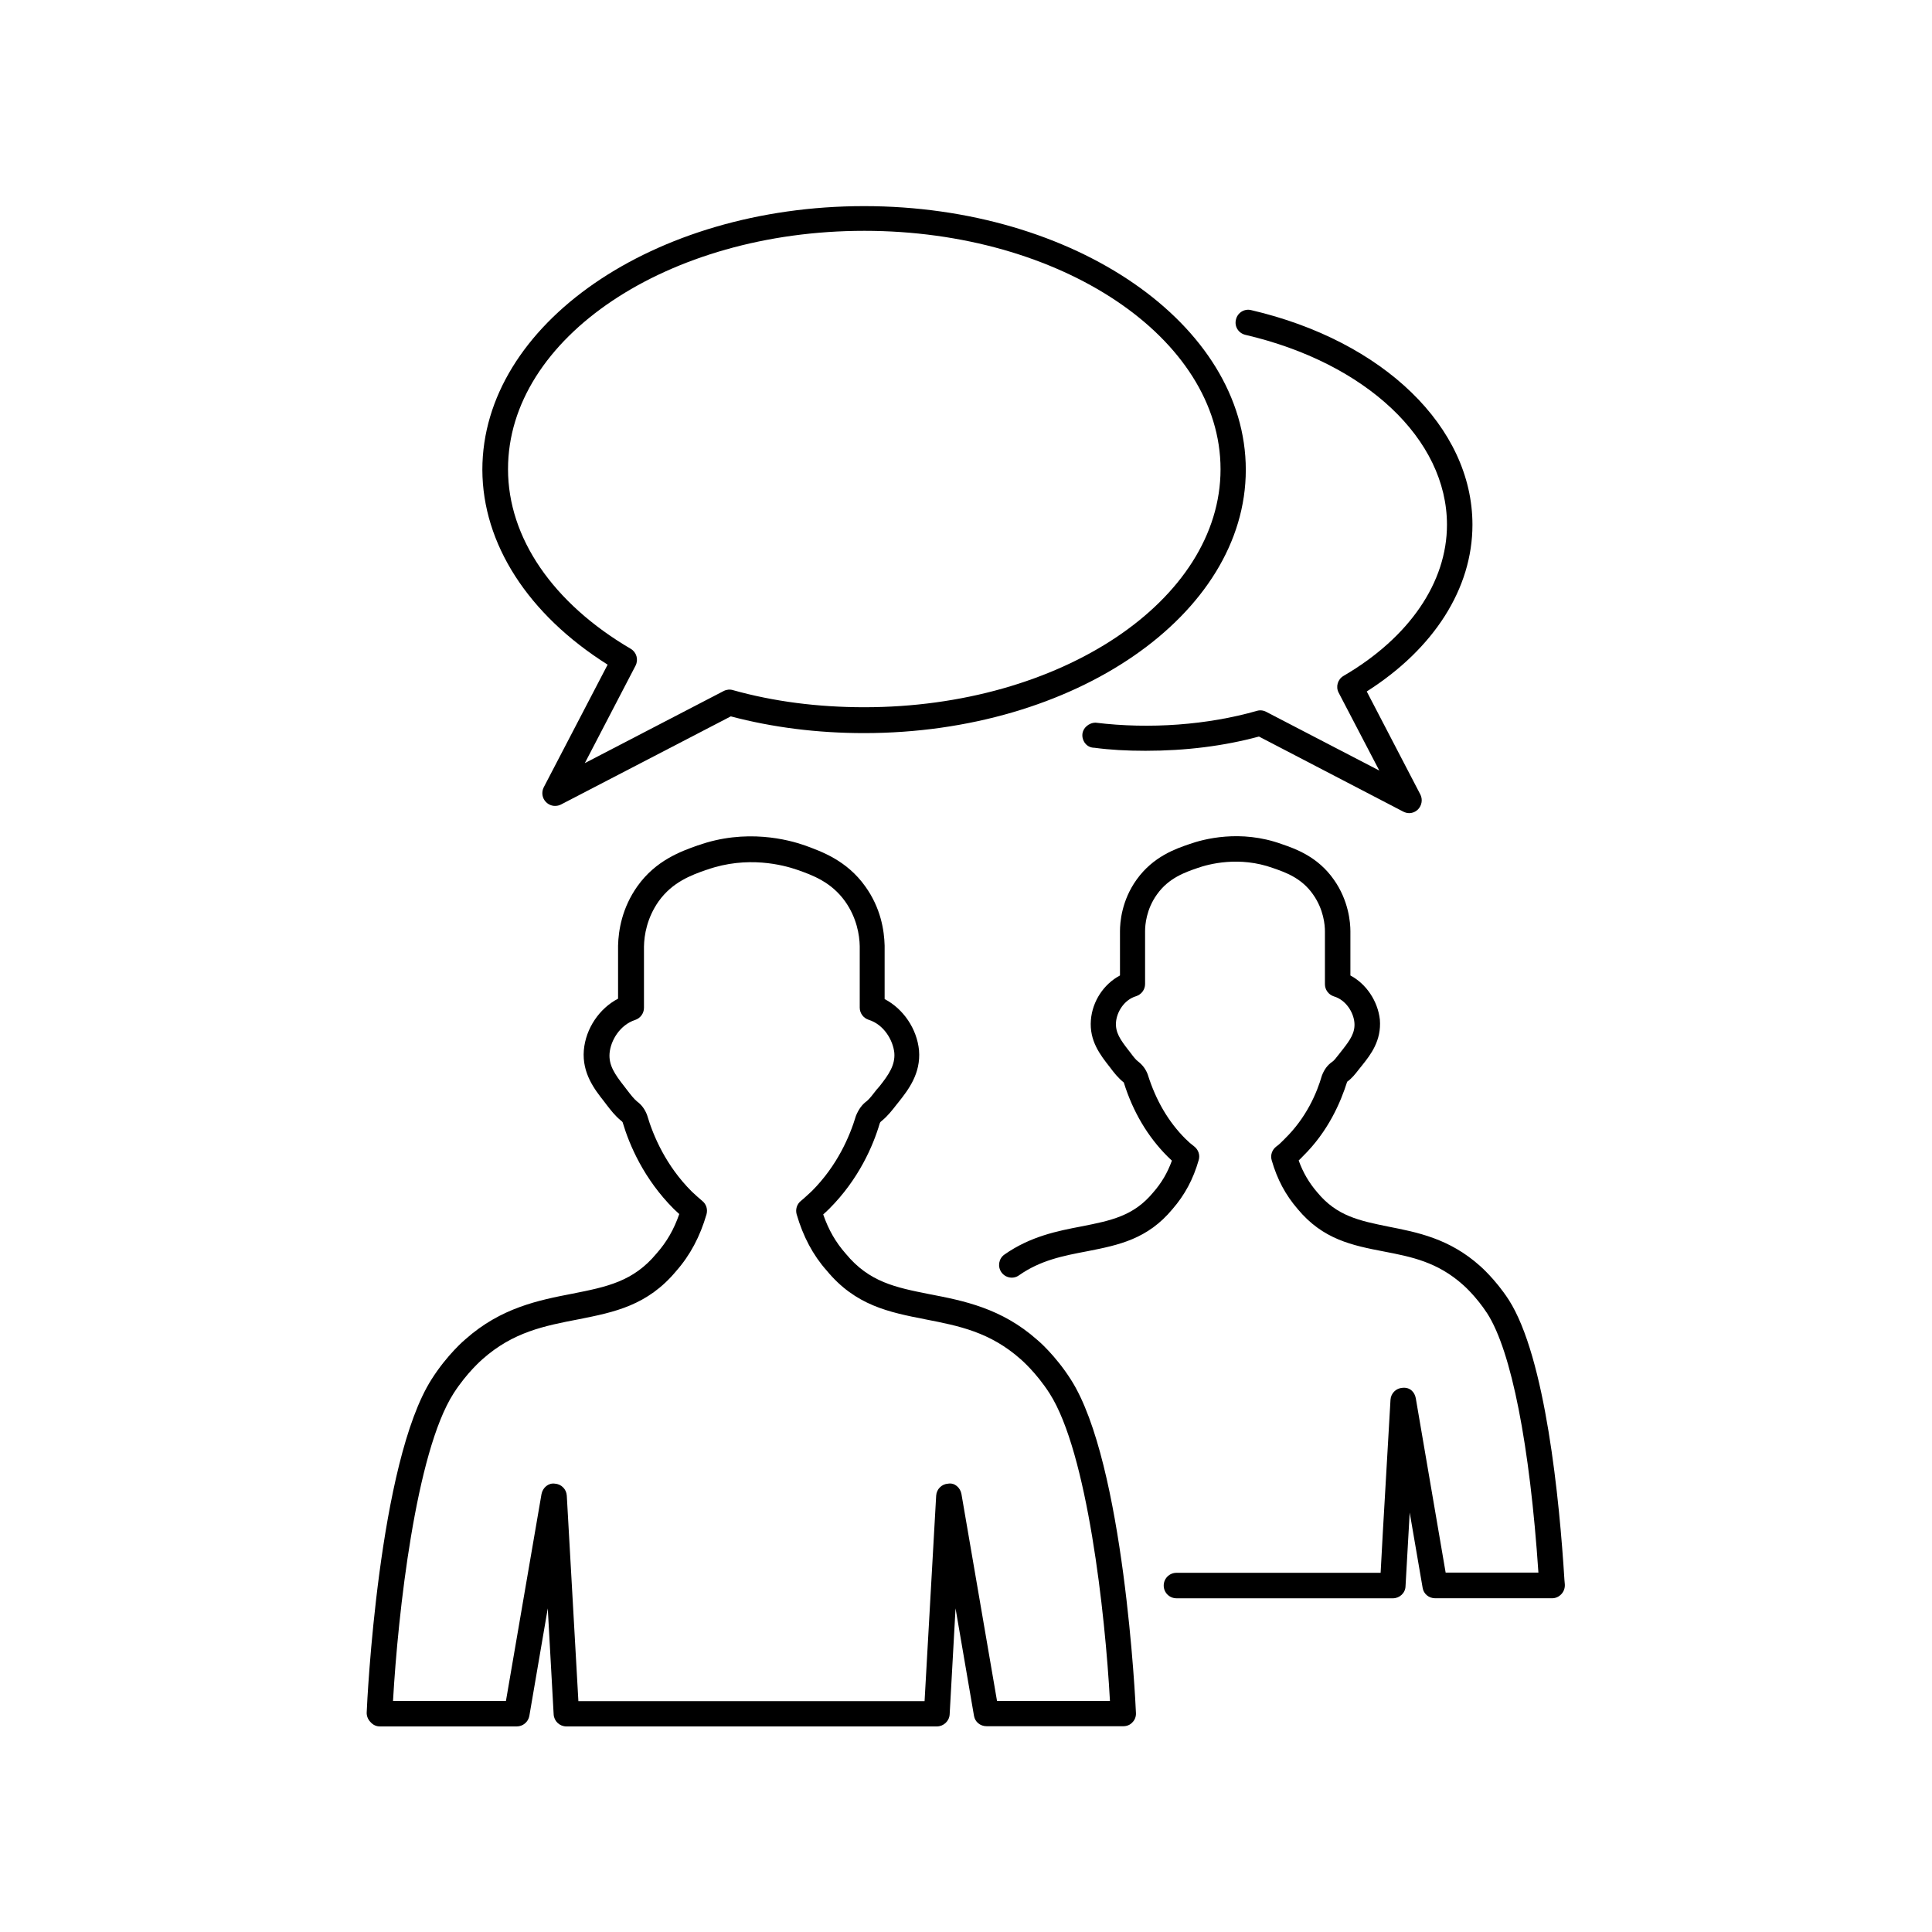 <?xml version="1.0" encoding="UTF-8"?>
<!-- Uploaded to: SVG Repo, www.svgrepo.com, Generator: SVG Repo Mixer Tools -->
<svg fill="#000000" width="800px" height="800px" version="1.1" viewBox="144 144 512 512" xmlns="http://www.w3.org/2000/svg">
 <g>
  <path d="m244.68 601.52h36.273c1.613 0 3.023-1.16 3.324-2.769l4.887-28.52 1.562 28.113c0.102 1.762 1.562 3.176 3.375 3.176h98.191c1.762 0 3.273-1.41 3.375-3.176l1.562-28.113 4.887 28.465c0.25 1.613 1.664 2.769 3.324 2.769h36.273c0.906 0 1.812-0.352 2.418-1.059 0.656-0.656 0.957-1.562 0.906-2.469-0.102-2.672-3.125-66.25-17.23-88.316-4.133-6.5-8.766-10.43-8.918-10.531-9.473-8.414-19.496-10.379-28.668-12.141-8.867-1.762-15.871-3.176-22.066-10.68-2.672-3.023-4.586-6.348-5.996-10.43 0.504-0.453 1.059-0.957 1.613-1.512 7.809-7.809 11.637-16.727 13.352-22.57 0.152-0.453 0.352-0.555 0.656-0.805 1.461-1.211 2.621-2.672 3.828-4.231l0.605-0.754c2.469-3.125 5.844-7.457 5.34-13.602-0.555-5.742-4.18-11.035-9.117-13.602v-14.156c-0.102-4.031-1.008-9.977-5.141-15.719-4.887-6.852-11.539-9.219-15.973-10.832-4.281-1.512-15.617-4.586-28.414 0h-0.051c-4.383 1.562-11.035 3.93-15.922 10.781-4.082 5.742-5.039 11.688-5.141 15.77v14.055c-4.938 2.57-8.566 7.859-9.07 13.652-0.504 6.098 2.871 10.43 5.34 13.551l0.605 0.805c1.211 1.562 2.316 3.023 3.93 4.332 0.152 0.102 0.301 0.25 0.402 0.402 1.812 6.098 5.644 15.062 13.602 23.023 0.504 0.453 0.957 0.906 1.41 1.309-1.41 4.082-3.324 7.406-6.047 10.48-6.144 7.406-13.148 8.816-22.32 10.629-8.816 1.715-18.844 3.68-28.266 12.043-0.203 0.152-4.836 4.082-8.969 10.578-14.105 22.066-17.129 85.598-17.23 88.316-0.051 0.906 0.301 1.812 0.906 2.469 0.773 0.91 1.633 1.266 2.59 1.266zm19.496-88.219c3.578-5.594 7.609-9.02 7.707-9.117 8.113-7.203 16.375-8.816 25.543-10.578 9.371-1.863 18.188-3.629 25.797-12.797 3.68-4.18 6.297-9.117 8.012-15.012 0.352-1.309-0.051-2.672-1.109-3.527-0.957-0.805-1.863-1.613-2.82-2.519-6.801-6.801-10.176-14.66-11.84-20.305-0.605-1.562-1.512-2.719-2.621-3.527-0.855-0.707-1.715-1.812-2.719-3.125l-0.656-0.855c-2.57-3.273-4.18-5.644-3.93-8.816 0.301-3.426 2.769-7.508 6.75-8.816 1.41-0.453 2.367-1.762 2.367-3.223v-16.223c0.051-3.074 0.805-7.609 3.879-11.992 3.68-5.141 8.664-6.953 12.695-8.363h0.051c10.781-3.828 20.355-1.258 23.98 0 4.031 1.41 9.02 3.223 12.695 8.363 3.074 4.332 3.828 8.918 3.879 11.891v16.273c0 1.461 0.957 2.769 2.367 3.223 4.031 1.258 6.449 5.391 6.801 8.766 0.25 3.223-1.461 5.742-3.93 8.867l-0.75 0.855c-1.008 1.309-1.863 2.418-2.57 3.023-1.258 0.906-2.168 2.117-2.922 3.93-1.613 5.391-4.938 13.199-11.688 19.949-1.008 0.906-1.914 1.812-2.922 2.621-1.059 0.855-1.461 2.266-1.109 3.527 1.715 5.894 4.332 10.832 7.961 14.914 7.656 9.27 16.473 11.035 26.25 12.949 8.766 1.715 17.027 3.324 25.191 10.578 0.051 0.051 4.082 3.477 7.656 9.07 9.977 15.617 14.711 58.242 15.973 81.465h-29.926l-9.422-54.816c-0.301-1.715-1.812-3.074-3.527-2.769-1.715 0.102-3.074 1.461-3.176 3.176l-3.074 54.461-91.742-0.004-3.074-54.461c-0.102-1.715-1.461-3.074-3.176-3.176-1.715-0.25-3.223 1.109-3.527 2.769l-9.422 54.816h-29.926c1.312-23.223 6.047-65.848 16.023-81.465z"/>
  <path d="m305.03 320.14-16.93 32.496c-0.656 1.309-0.453 2.871 0.605 3.93 0.656 0.656 1.512 1.008 2.367 1.008 0.555 0 1.059-0.102 1.562-0.352l45.039-23.375c11.035 2.922 22.871 4.434 35.316 4.434 55.773 0 101.16-31.336 101.16-69.777 0-38.543-45.395-69.879-101.16-69.879-55.773 0-101.16 31.336-101.16 69.879 0.051 19.594 12.094 38.336 33.203 51.637zm68.012-114.97c52.094 0 94.414 28.363 94.414 63.176 0 34.762-42.371 63.078-94.414 63.078-12.293 0-24.031-1.512-34.812-4.535-0.805-0.25-1.715-0.152-2.469 0.25l-36.777 19.094 13.453-25.844c0.805-1.613 0.25-3.527-1.258-4.434-20.707-12.141-32.547-29.473-32.547-47.609-0.051-34.812 42.316-63.176 94.41-63.176z"/>
  <path d="m493.1 460c-2.168-2.519-3.777-5.238-4.938-8.465 0.352-0.352 0.707-0.656 1.059-1.059 6.801-6.648 10.078-14.41 11.789-19.801 1.258-0.906 2.168-2.066 3.023-3.176l1.008-1.258c2.168-2.719 5.09-6.449 4.637-12.043-0.555-4.938-3.629-9.473-7.809-11.688v-11.738c0-2.266-0.453-8.113-4.383-13.652-4.281-6.144-10.277-8.211-13.805-9.422-10.984-3.981-20.809-1.309-24.484 0-3.578 1.211-9.574 3.273-13.957 9.371-4.031 5.594-4.434 11.438-4.434 13.703v11.738c-4.281 2.266-7.305 6.801-7.707 11.789-0.453 5.543 2.469 9.27 5.09 12.594 1.008 1.359 2.117 2.769 3.629 3.981 2.418 7.758 6.348 14.359 11.586 19.598 0.402 0.402 0.805 0.754 1.16 1.109-1.16 3.223-2.769 5.945-4.988 8.465-5.141 6.195-11.082 7.406-18.992 8.969-6.348 1.211-13.504 2.621-20.402 7.457-1.512 1.059-1.863 3.176-0.805 4.684 1.059 1.512 3.176 1.914 4.684 0.805 5.691-3.981 11.586-5.141 18.238-6.398 8.16-1.613 15.82-3.176 22.418-11.133 3.273-3.777 5.492-7.91 6.953-13 0.402-1.359-0.102-2.769-1.211-3.629-0.754-0.555-1.562-1.258-2.316-2.016-4.484-4.484-7.809-10.125-9.977-17.027-0.504-1.359-1.309-2.469-2.519-3.426-0.656-0.453-1.359-1.41-2.117-2.418l-0.555-0.707c-2.066-2.672-3.426-4.586-3.223-7.305 0.203-2.672 2.117-5.945 5.34-6.902 1.41-0.453 2.367-1.762 2.367-3.223v-14.008c0-1.613 0.301-5.793 3.176-9.773 3.125-4.383 7.508-5.844 10.68-6.953 3.023-1.059 11.082-3.223 20.051 0 3.176 1.109 7.508 2.57 10.578 6.953 2.871 4.031 3.176 8.211 3.176 9.824v14.008c0 1.461 0.957 2.769 2.367 3.223 3.223 0.957 5.188 4.231 5.441 6.902 0.25 2.672-1.109 4.637-3.125 7.203l-1.109 1.41c-0.605 0.754-1.16 1.512-1.562 1.762-1.258 0.855-2.168 2.016-2.82 3.727-1.309 4.535-4.082 11.133-9.875 16.777-0.754 0.754-1.41 1.461-2.215 2.016-1.109 0.855-1.613 2.266-1.211 3.629 1.461 5.09 3.68 9.219 6.902 12.949 6.699 8.062 14.461 9.621 22.824 11.234 7.305 1.41 14.207 2.769 21.008 8.867 0.051 0.051 3.375 2.922 6.398 7.559 6.398 9.977 11.285 34.965 13.551 68.668h-24.586l-7.91-46.199c-0.301-1.664-1.562-2.973-3.527-2.769-1.715 0.102-3.074 1.461-3.176 3.176l-1.359 23.527c-0.453 7.457-0.855 14.863-1.258 22.32l-54.109 0.004c-1.863 0-3.375 1.512-3.375 3.375 0 1.863 1.512 3.375 3.375 3.375h57.383c1.762 0 3.273-1.41 3.324-3.176 0.352-6.5 0.754-13.047 1.109-19.547l3.426 19.949c0.25 1.613 1.664 2.769 3.324 2.769h30.984c0.957 0 1.812-0.402 2.469-1.109s0.957-1.613 0.906-2.57l-0.102-1.16c-1.309-21.16-4.988-58.996-14.762-74.262-3.578-5.492-7.508-8.867-7.609-8.969-8.16-7.305-16.676-8.918-24.336-10.43-7.602-1.555-13.594-2.762-18.785-9.059z"/>
  <path d="m474.01 232.73c31.992 7.457 53.453 27.66 53.453 50.332 0 15.266-9.977 29.875-27.406 40.055-1.562 0.906-2.117 2.871-1.309 4.434l10.781 20.656-29.977-15.566c-0.754-0.402-1.664-0.504-2.469-0.25-13.047 3.727-28.363 4.887-42.723 3.125-1.863 0-3.527 1.512-3.527 3.324s1.359 3.324 3.176 3.324c4.133 0.555 8.566 0.805 13.551 0.805 10.68 0 20.758-1.258 30.078-3.777l38.238 19.895c0.504 0.25 1.008 0.402 1.562 0.402 0.855 0 1.715-0.352 2.367-1.008 1.008-1.059 1.258-2.621 0.605-3.93l-14.207-27.305c17.836-11.336 28.012-27.305 28.012-44.184 0-25.844-23.578-48.719-58.645-56.879-1.812-0.453-3.629 0.707-4.031 2.519-0.453 1.809 0.656 3.574 2.469 4.027z"/>
 </g>
</svg>